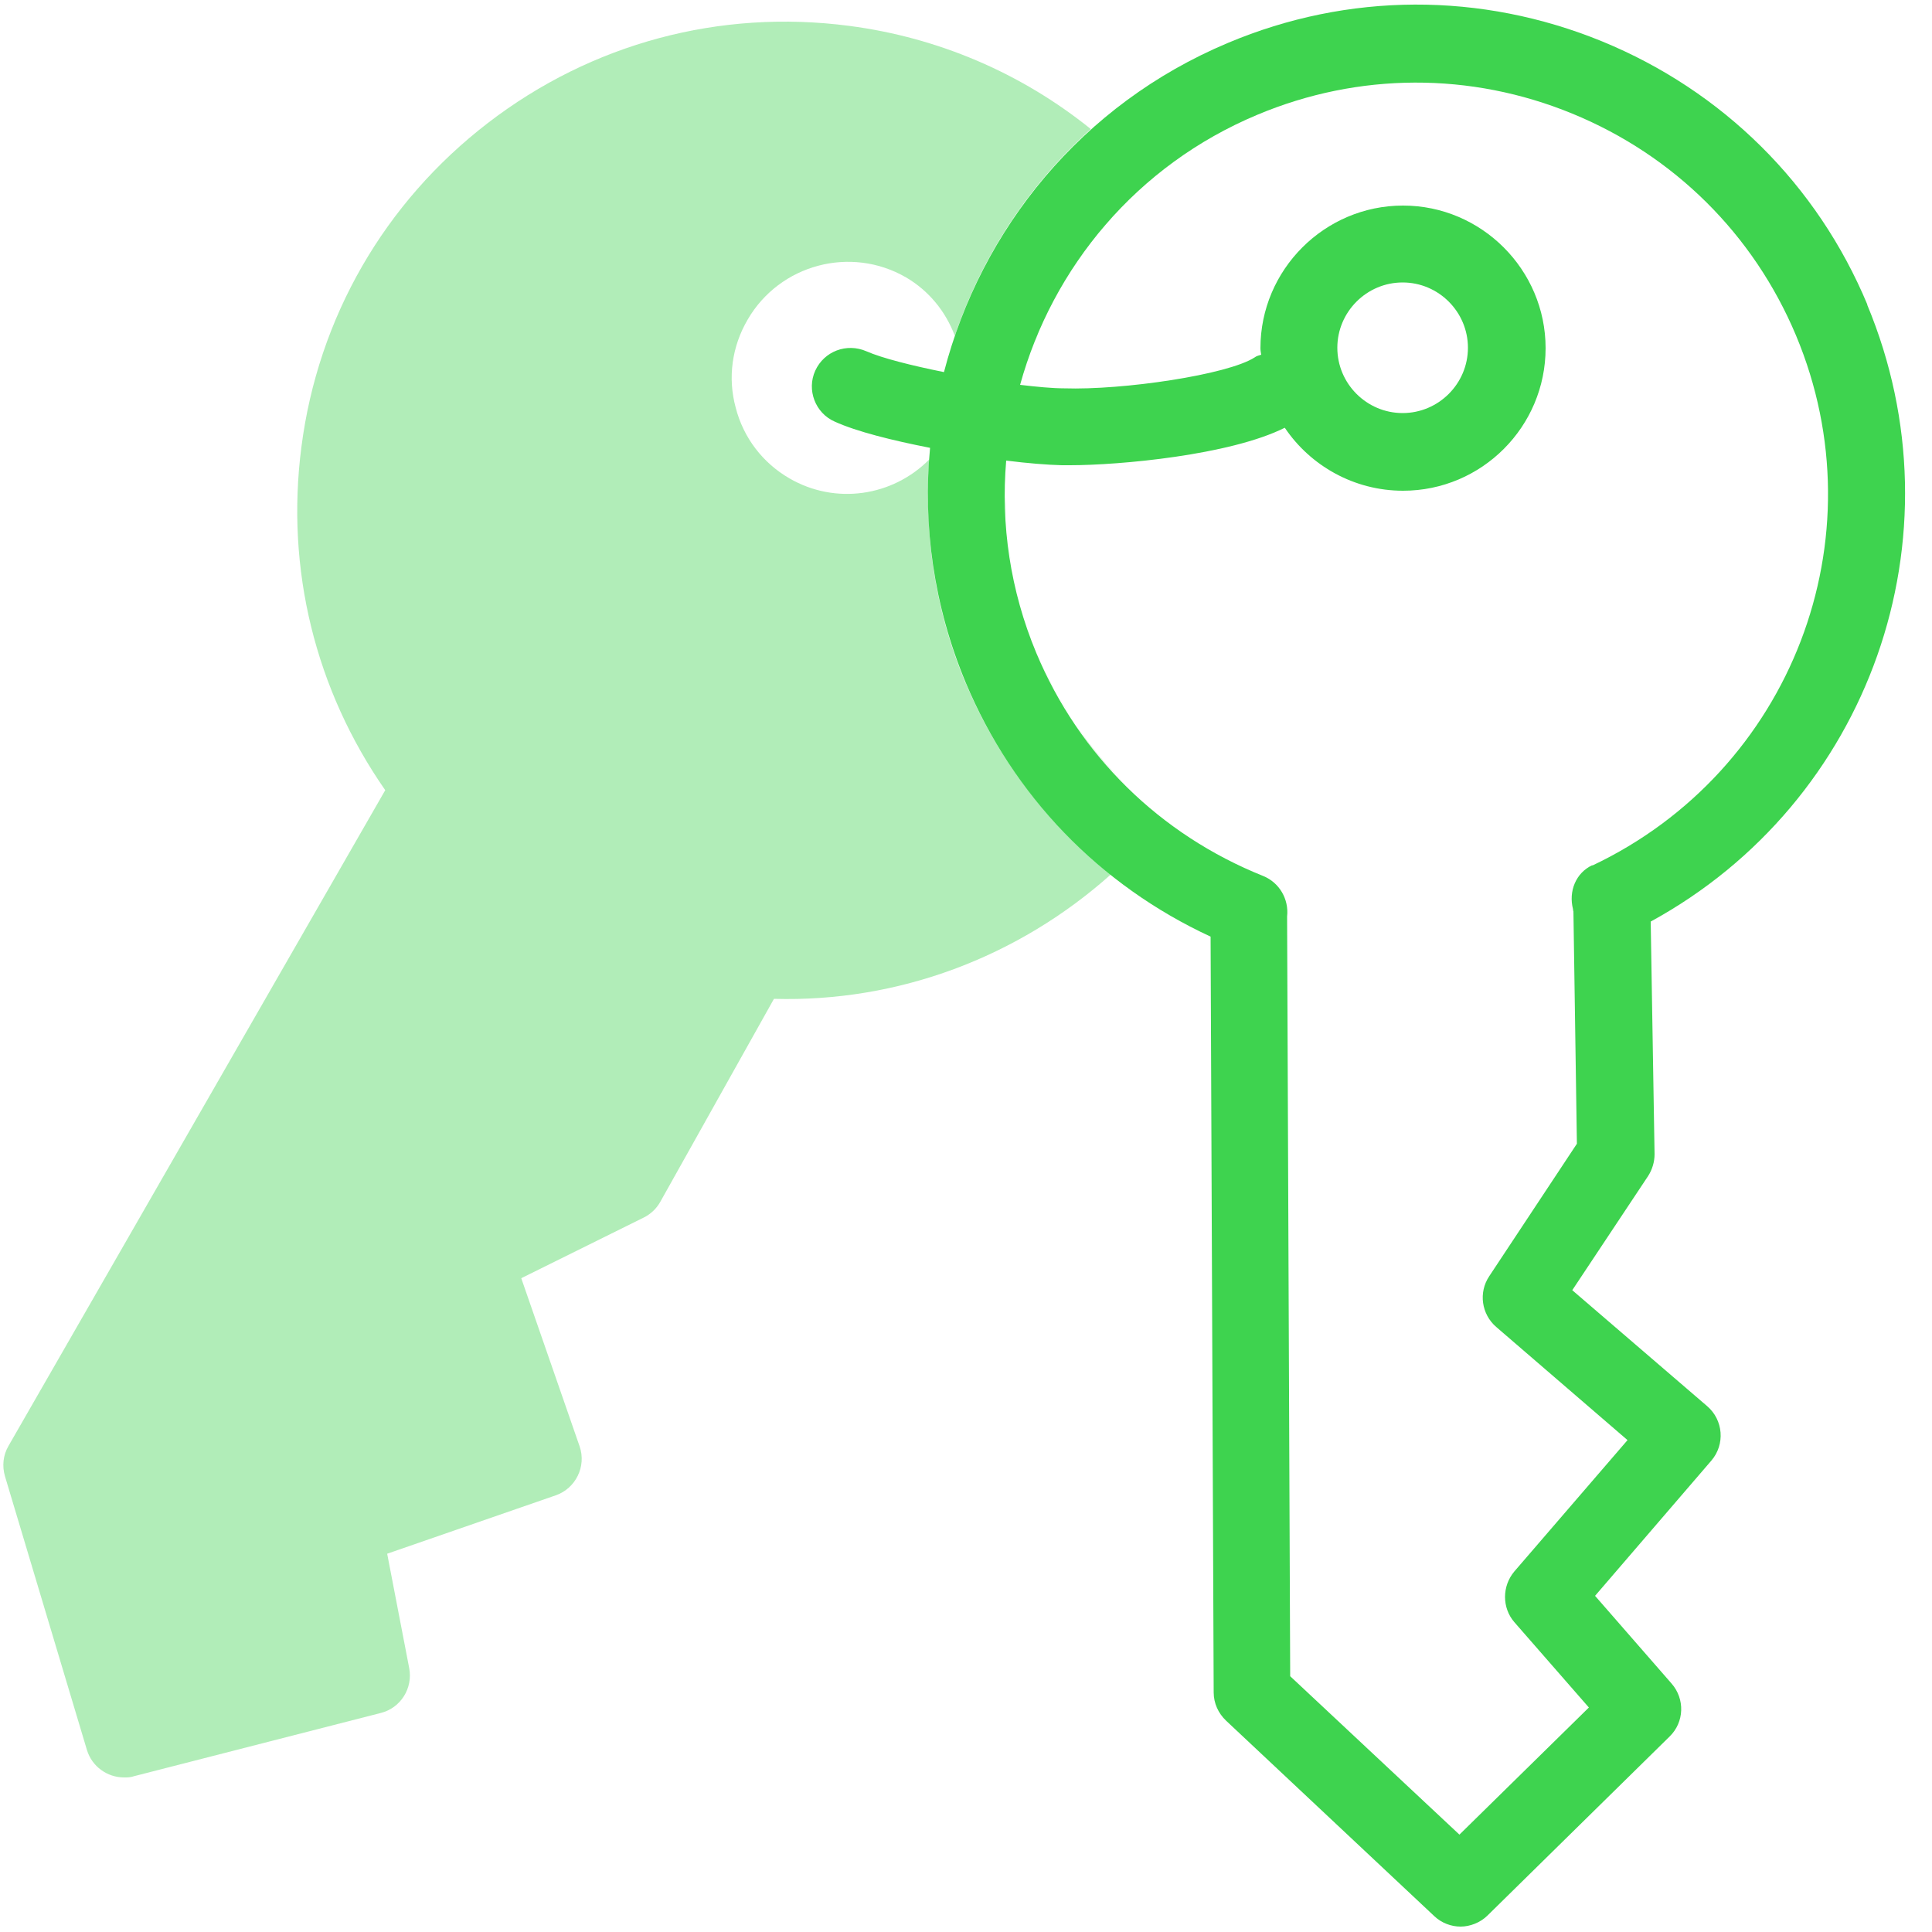 <?xml version="1.0" encoding="UTF-8"?> <svg xmlns="http://www.w3.org/2000/svg" id="Icon" version="1.1" viewBox="0 0 50 50"><defs><style> .st0, .st1 { fill: #3ed34f; } .st1 { opacity: .4; } </style></defs><path class="st0" d="M48.33,7.89c-1.3-3.12-3.75-5.54-6.87-6.82-3.13-1.28-6.57-1.27-9.68.04-3.79,1.59-6.39,4.82-7.35,8.52-.84-.17-1.6-.36-2.01-.54-.51-.22-1.09,0-1.32.5-.23.5,0,1.1.5,1.32.57.26,1.5.49,2.47.68-.19,2,.09,4.08.92,6.07,1.23,2.94,3.47,5.25,6.34,6.58l.08,19.56c0,.28.12.54.32.73l5.39,5.06c.19.18.44.27.68.27s.51-.1.7-.29l4.71-4.63c.38-.37.4-.97.05-1.37l-1.98-2.27,3.01-3.5c.36-.42.31-1.05-.11-1.41l-3.49-3,1.96-2.95c.11-.17.17-.37.17-.57l-.1-6.02c5.66-3.09,8.11-9.95,5.6-15.97ZM41.21,22.39c-.43.2-.62.68-.5,1.14,0,.02,0,.04.01.05l.09,6.02-2.27,3.43c-.28.42-.2.98.18,1.31l3.4,2.93-2.93,3.4c-.32.38-.32.94,0,1.31l1.93,2.21-3.35,3.29-4.38-4.1-.08-19.66c.05-.45-.2-.88-.62-1.05-2.67-1.07-4.76-3.12-5.87-5.77-.68-1.63-.92-3.33-.78-4.98.56.07,1.06.11,1.44.12.06,0,.13,0,.21,0,1.28,0,4.14-.26,5.56-.97.66.98,1.79,1.63,3.06,1.63,2.04,0,3.69-1.66,3.69-3.69s-1.66-3.69-3.69-3.69-3.69,1.66-3.69,3.69c0,.06.01.11.02.17-.06.02-.12.03-.17.07-.7.45-3.41.85-4.93.8-.31,0-.71-.04-1.14-.09.84-3.04,3.01-5.68,6.14-6.99,2.62-1.1,5.52-1.11,8.15-.03,2.63,1.08,4.69,3.12,5.79,5.74,2.2,5.25-.12,11.28-5.27,13.72ZM34.61,9c0-.93.76-1.69,1.69-1.69s1.69.76,1.69,1.69-.76,1.69-1.69,1.69-1.69-.76-1.69-1.69Z"></path><g><path class="st1" d="M26.03,12.76c0,.2,0,.4,0,.59-.01-.2,0-.4,0-.59Z"></path><path class="st1" d="M26.87,8.63c-.03.08-.07.16-.11.25.03-.08.07-.16.11-.25Z"></path><path class="st1" d="M27.38,7.58c-.05.08-.09.16-.14.25.04-.08.09-.16.14-.25Z"></path><path class="st1" d="M28.01,6.59c-.06.08-.12.17-.18.25.06-.09.12-.17.18-.25Z"></path><path class="st1" d="M27.93,18.89c.43.62.93,1.18,1.48,1.69,0,0,0,0,0,0-.55-.51-1.04-1.08-1.47-1.68Z"></path><path class="st1" d="M28.75,5.66c-.08.09-.17.19-.25.28.08-.1.16-.19.25-.28Z"></path><path class="st1" d="M24.98,17.66c-.79-1.89-1.07-3.86-.93-5.77-.95.96-2.43,1.18-3.62.49-.69-.4-1.19-1.05-1.39-1.83-.21-.77-.1-1.58.31-2.28.83-1.43,2.67-1.92,4.1-1.09.58.34,1.02.87,1.26,1.51.69-2.03,1.89-3.88,3.52-5.35-1.8-1.45-3.95-2.37-6.25-2.67-3.35-.44-6.67.45-9.35,2.51-2.68,2.06-4.4,5.04-4.83,8.39-.41,3.16.36,6.28,2.17,8.88L.22,37.42c-.14.24-.17.52-.09.79l2.12,7.08c.13.43.53.71.96.71.08,0,.17,0,.25-.03l6.4-1.64c.51-.13.83-.64.73-1.16l-.57-2.96,4.36-1.51c.52-.18.8-.75.62-1.27l-1.51-4.35,3.17-1.57c.18-.09.33-.23.43-.41l2.94-5.25c3.21.09,6.31-1.07,8.72-3.22-1.64-1.31-2.94-3-3.77-4.98Z"></path><path class="st1" d="M26.32,15.3c.03.14.06.28.1.42-.04-.14-.07-.28-.1-.42Z"></path><path class="st1" d="M26.83,16.89c.14.35.31.68.48,1-.18-.32-.34-.66-.48-1Z"></path><path class="st1" d="M26.09,14c.02.18.04.36.07.55-.03-.18-.05-.36-.07-.55Z"></path><path class="st1" d="M27.39,18.01c.16.29.34.57.53.85-.19-.27-.36-.56-.53-.85Z"></path></g></svg> 